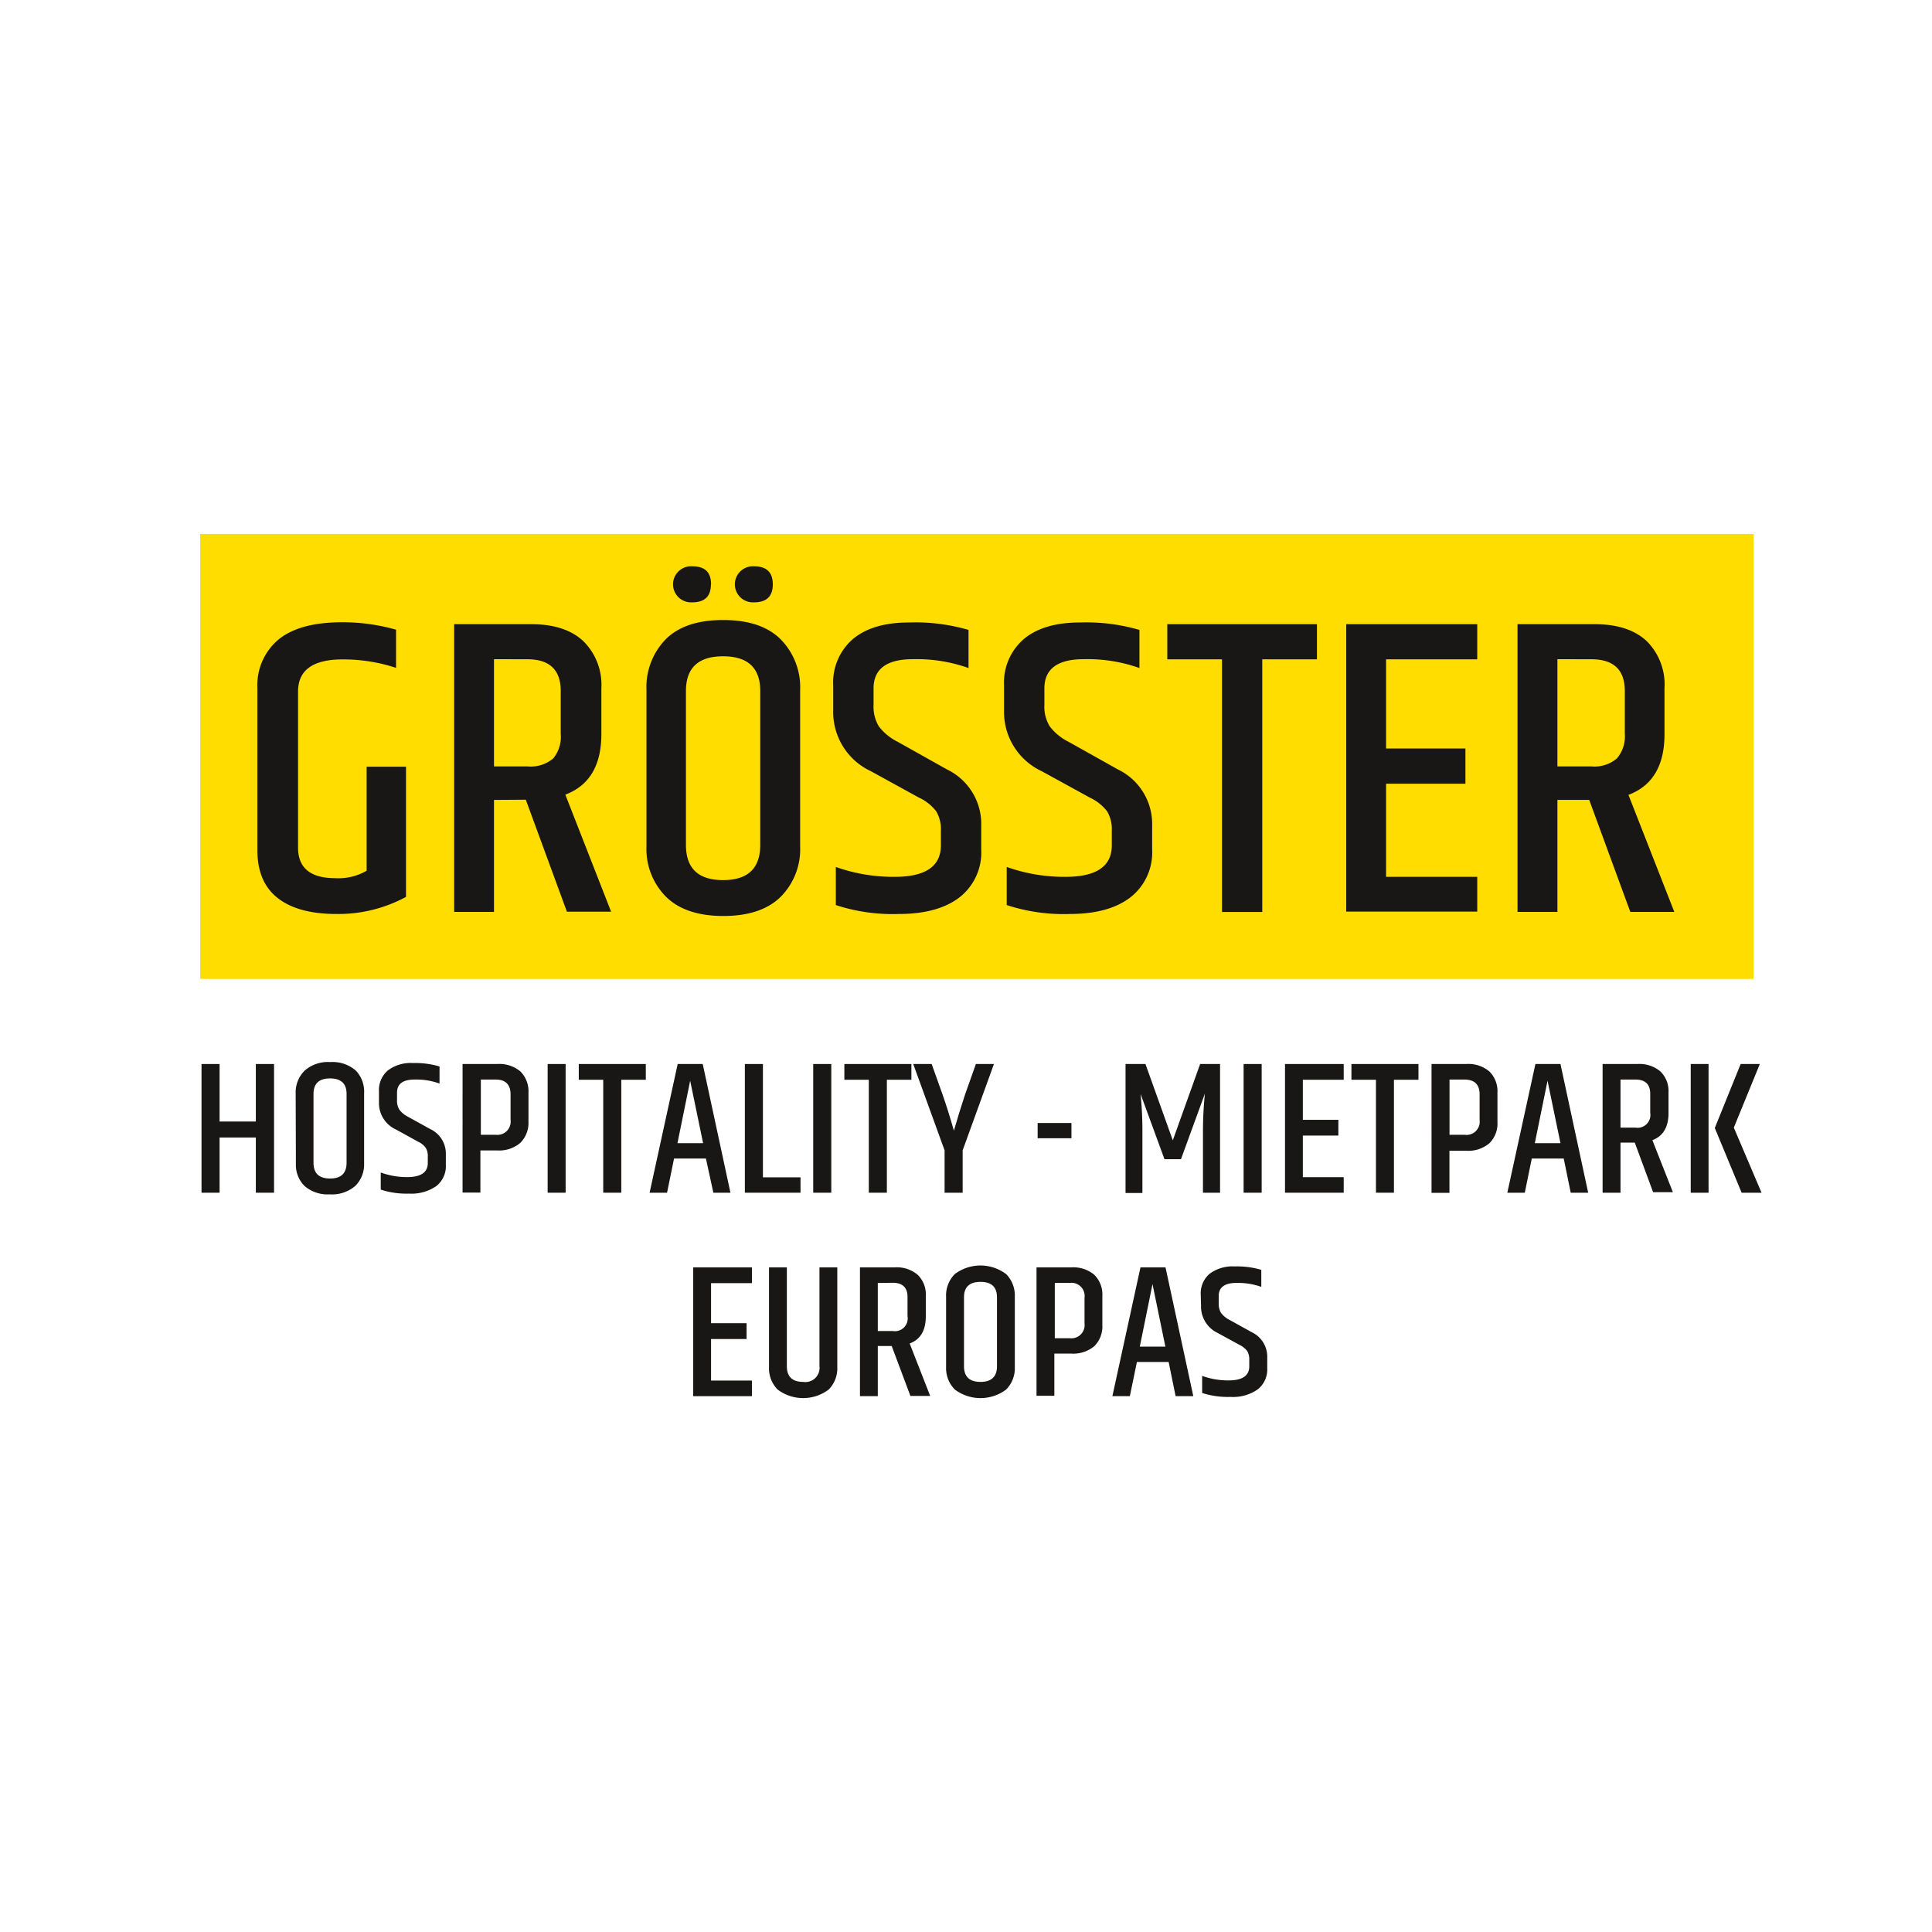 <svg height="260" viewBox="0 0 260 260" width="260" xmlns="http://www.w3.org/2000/svg"><path d="m26.94 71.86h209.05v59.88h-209.05z" fill="#fd0"/><g fill="#181716"><path d="m34.64 92.59a8 8 0 0 1 2.82-6.51q2.84-2.34 8.59-2.34a26.36 26.36 0 0 1 7.25 1v5.14a22.6 22.6 0 0 0 -7.19-1.14q-6 0-6 4.33v21c0 2.74 1.68 4.11 5 4.11a7.54 7.54 0 0 0 4.23-1v-14h5.3v17.52a19.12 19.12 0 0 1 -9.36 2.3q-5.16 0-7.9-2.14t-2.74-6.42z"/><path d="m66.48 107.65v15.07h-5.36v-38.72h10.38q4.56 0 7 2.28a8.26 8.26 0 0 1 2.43 6.33v6.17q0 6.33-4.85 8.16l6.16 15.75h-5.95l-5.53-15.07zm0-18.94v14.43h4.52a4.7 4.7 0 0 0 3.46-1.08 4.6 4.6 0 0 0 1-3.31v-5.75c0-2.86-1.5-4.28-4.51-4.28z"/><path d="m87 92.87a9.23 9.23 0 0 1 2.62-6.87q2.59-2.56 7.7-2.56c3.41 0 6 .86 7.73 2.59a9.18 9.18 0 0 1 2.63 6.82v21.06a9.08 9.08 0 0 1 -2.63 6.79c-1.75 1.71-4.31 2.57-7.7 2.57s-5.95-.86-7.7-2.57a9.08 9.08 0 0 1 -2.65-6.77zm8.67-14.23c0 1.61-.83 2.42-2.51 2.42a2.43 2.43 0 1 1 0-4.85c1.7 0 2.53.79 2.53 2.43zm6.64 14.36q0-4.68-5-4.68t-5 4.68v20.7q0 4.74 5 4.74t5-4.74zm1.69-14.36c0 1.61-.84 2.42-2.52 2.42a2.43 2.43 0 1 1 0-4.85q2.52 0 2.52 2.43z"/><path d="m112.13 92.24a7.72 7.72 0 0 1 2.65-6.24q2.66-2.23 7.56-2.23a25.62 25.62 0 0 1 8 1v5.13a20.88 20.88 0 0 0 -7.48-1.19q-5.3 0-5.3 3.93v2.23a5.11 5.11 0 0 0 .71 2.88 7.28 7.28 0 0 0 2.54 2.08l6.62 3.71a8.15 8.15 0 0 1 4.62 7.59v3.2a7.66 7.66 0 0 1 -2.91 6.42q-2.91 2.25-8.19 2.25a24.6 24.6 0 0 1 -8.47-1.2v-5.13a23.07 23.07 0 0 0 7.92 1.33q6.22 0 6.22-4.23v-1.94a4.74 4.74 0 0 0 -.63-2.65 6.21 6.21 0 0 0 -2.34-1.85l-6.44-3.54a8.78 8.78 0 0 1 -5.08-8.16z"/><path d="m135.12 92.24a7.72 7.72 0 0 1 2.66-6.24q2.66-2.23 7.56-2.23a25.67 25.67 0 0 1 8 1v5.13a20.92 20.92 0 0 0 -7.48-1.19q-5.31 0-5.31 3.93v2.23a5 5 0 0 0 .72 2.88 7.19 7.19 0 0 0 2.54 2.08l6.62 3.71a8.15 8.15 0 0 1 4.62 7.59v3.2a7.66 7.66 0 0 1 -2.91 6.42q-2.91 2.25-8.19 2.25a24.6 24.6 0 0 1 -8.47-1.2v-5.13a23.07 23.07 0 0 0 7.92 1.33c4.14 0 6.22-1.41 6.22-4.23v-1.94a4.74 4.74 0 0 0 -.63-2.65 6.38 6.38 0 0 0 -2.34-1.85l-6.45-3.54a8.79 8.79 0 0 1 -5.08-8.16z"/><path d="m177.23 84v4.73h-7.36v34h-5.42v-34h-7.36v-4.73z"/><path d="m181.17 84h17.63v4.73h-12.27v12h10.68v4.74h-10.68v12.53h12.27v4.68h-17.63z"/><path d="m209.59 107.65v15.07h-5.37v-38.72h10.39q4.56 0 7 2.28a8.25 8.25 0 0 1 2.39 6.36v6.17q0 6.33-4.85 8.16l6.17 15.75h-5.92l-5.53-15.07zm0-18.94v14.43h4.56a4.66 4.66 0 0 0 3.45-1.08 4.56 4.56 0 0 0 1.06-3.31v-5.75c0-2.86-1.5-4.28-4.51-4.28z"/><path d="m34.43 143.19h2.45v17.32h-2.45v-7.43h-4.88v7.43h-2.43v-17.32h2.43v7.74h4.88z"/><path d="m39.79 147.15a4.11 4.11 0 0 1 1.21-3.07 4.71 4.71 0 0 1 3.44-1.15 4.73 4.73 0 0 1 3.47 1.17 4.1 4.1 0 0 1 1.09 3.05v9.43a4.08 4.08 0 0 1 -1.17 3 4.79 4.79 0 0 1 -3.45 1.15 4.76 4.76 0 0 1 -3.38-1.11 4 4 0 0 1 -1.18-3zm6.85.08q0-2.1-2.22-2.1c-1.49 0-2.23.7-2.23 2.1v9.24c0 1.42.74 2.13 2.23 2.13s2.22-.71 2.22-2.13z"/><path d="m51 146.87a3.46 3.46 0 0 1 1.19-2.81 5.1 5.1 0 0 1 3.39-1 11.42 11.42 0 0 1 3.57.46v2.3a9.17 9.17 0 0 0 -3.34-.54c-1.59 0-2.38.59-2.38 1.77v1a2.28 2.28 0 0 0 .32 1.29 3.24 3.24 0 0 0 1.14.94l3 1.66a3.64 3.64 0 0 1 2.11 3.38v1.44a3.41 3.41 0 0 1 -1.3 2.87 5.89 5.89 0 0 1 -3.67 1 11 11 0 0 1 -3.79-.54v-2.3a10.28 10.28 0 0 0 3.55.62c1.85 0 2.78-.63 2.78-1.9v-.86a2.12 2.12 0 0 0 -.28-1.19 2.72 2.72 0 0 0 -1.05-.83l-2.88-1.59a3.91 3.91 0 0 1 -2.36-3.64z"/><path d="m62.25 143.19h4.65a4.4 4.4 0 0 1 3.13 1 3.76 3.76 0 0 1 1.09 2.86v3.95a3.76 3.76 0 0 1 -1.12 2.82 4.4 4.4 0 0 1 -3.13 1h-2.22v5.67h-2.4zm6.46 4.09c0-1.32-.68-2-2-2h-2v7.43h2a1.78 1.78 0 0 0 2-2z"/><path d="m73.7 143.19h2.42v17.32h-2.42z"/><path d="m86.91 143.19v2.12h-3.3v15.2h-2.43v-15.2h-3.29v-2.12z"/><path d="m96 160.51-1-4.6h-4.29l-.94 4.6h-2.35l3.78-17.32h3.37l3.73 17.32zm-4.83-6.67h3.45l-1.74-8.4z"/><path d="m100.24 143.19h2.43v15.25h5.06v2.07h-7.49z"/><path d="m109.44 143.19h2.43v17.32h-2.43z"/><path d="m122.65 143.19v2.12h-3.3v15.2h-2.43v-15.2h-3.29v-2.12z"/><path d="m129.55 160.51h-2.43v-5.7l-4.22-11.62h2.48l1.46 4.09q.8 2.29 1.53 4.88.72-2.5 1.51-4.88l1.45-4.09h2.43l-4.21 11.62z"/><path d="m139.64 151.13h4.55v2.05h-4.55z"/><path d="m164.19 143.19v17.32h-2.3v-8.2a50.82 50.82 0 0 1 .26-5.14l-3.22 8.83h-2.22l-3.22-8.79a48.18 48.18 0 0 1 .25 5.11v8.23h-2.27v-17.36h2.68l3.68 10.27 3.68-10.27z"/><path d="m167.36 143.19h2.43v17.32h-2.43z"/><path d="m172.93 143.19h7.9v2.12h-5.5v5.39h4.78v2.12h-4.78v5.6h5.5v2.09h-7.9z"/><path d="m190.89 143.19v2.12h-3.3v15.2h-2.42v-15.2h-3.3v-2.12z"/><path d="m192.65 143.19h4.65a4.39 4.39 0 0 1 3.13 1 3.72 3.72 0 0 1 1.09 2.86v3.95a3.72 3.72 0 0 1 -1.09 2.86 4.39 4.39 0 0 1 -3.13 1h-2.24v5.67h-2.41zm6.47 4.09c0-1.32-.68-2-2.05-2h-2v7.43h2a1.78 1.78 0 0 0 2.05-2z"/><path d="m211.38 160.51-.94-4.6h-4.3l-.94 4.6h-2.35l3.78-17.32h3.37l3.73 17.32zm-4.83-6.67h3.45l-1.74-8.4z"/><path d="m218.08 153.77v6.74h-2.41v-17.32h4.66a4.38 4.38 0 0 1 3.12 1 3.69 3.69 0 0 1 1.09 2.84v2.76c0 1.89-.72 3.1-2.17 3.65l2.76 7h-2.66l-2.47-6.67zm0-8.49v6.47h2a1.73 1.73 0 0 0 2-2v-2.55c0-1.28-.67-1.92-2-1.92z"/><path d="m227.53 143.19h2.4v17.32h-2.4zm6.72 0h2.58l-3.5 8.56 3.73 8.76h-2.68l-3.61-8.71z"/><path d="m93.29 170.56h7.9v2.12h-5.5v5.39h4.78v2.13h-4.78v5.59h5.5v2.1h-7.9z"/><path d="m110.28 170.56h2.4v13.44a4.05 4.05 0 0 1 -1.16 3 5.71 5.71 0 0 1 -6.87 0 4.05 4.05 0 0 1 -1.16-3v-13.44h2.4v13.29c0 1.41.73 2.12 2.2 2.12a1.91 1.91 0 0 0 2.19-2.12z"/><path d="m118.13 181.14v6.75h-2.4v-17.33h4.65a4.33 4.33 0 0 1 3.12 1 3.67 3.67 0 0 1 1.09 2.83v2.76c0 1.89-.72 3.11-2.17 3.65l2.76 7.06h-2.66l-2.52-6.72zm0-8.48v6.46h2a1.72 1.72 0 0 0 2-2v-2.58c0-1.27-.67-1.91-2-1.91z"/><path d="m127.32 174.52a4.09 4.09 0 0 1 1.17-3.06 5.75 5.75 0 0 1 6.91 0 4.11 4.11 0 0 1 1.17 3.05v9.49a4.06 4.06 0 0 1 -1.17 3 5.75 5.75 0 0 1 -6.9 0 4.07 4.07 0 0 1 -1.18-3zm6.85.08c0-1.4-.74-2.09-2.22-2.09s-2.22.69-2.22 2.09v9.25c0 1.41.74 2.12 2.22 2.12s2.22-.71 2.22-2.12z"/><path d="m139.49 170.56h4.65a4.38 4.38 0 0 1 3.13 1 3.74 3.74 0 0 1 1.08 2.86v3.88a3.74 3.74 0 0 1 -1.08 2.86 4.42 4.42 0 0 1 -3.13 1h-2.25v5.68h-2.4zm6.46 4.09a1.77 1.77 0 0 0 -2-2h-2v7.44h2a1.78 1.78 0 0 0 2-2z"/><path d="m158.21 187.89-.94-4.6h-4.27l-.95 4.6h-2.35l3.78-17.33h3.37l3.74 17.33zm-4.82-6.67h3.44l-1.73-8.41z"/><path d="m161.59 174.24a3.47 3.47 0 0 1 1.18-2.81 5.17 5.17 0 0 1 3.39-1 11.49 11.49 0 0 1 3.58.46v2.29a9.46 9.46 0 0 0 -3.35-.53c-1.58 0-2.38.59-2.38 1.76v1a2.32 2.32 0 0 0 .32 1.29 3.44 3.44 0 0 0 1.14.93l3 1.66a3.64 3.64 0 0 1 2.07 3.4v1.43a3.41 3.41 0 0 1 -1.3 2.87 5.83 5.83 0 0 1 -3.67 1 11.23 11.23 0 0 1 -3.79-.53v-2.3a10.27 10.27 0 0 0 3.55.61q2.79 0 2.79-1.89v-.88a2.2 2.2 0 0 0 -.28-1.19 3 3 0 0 0 -1.05-.83l-2.89-1.58a3.93 3.93 0 0 1 -2.27-3.66z"/></g></svg>